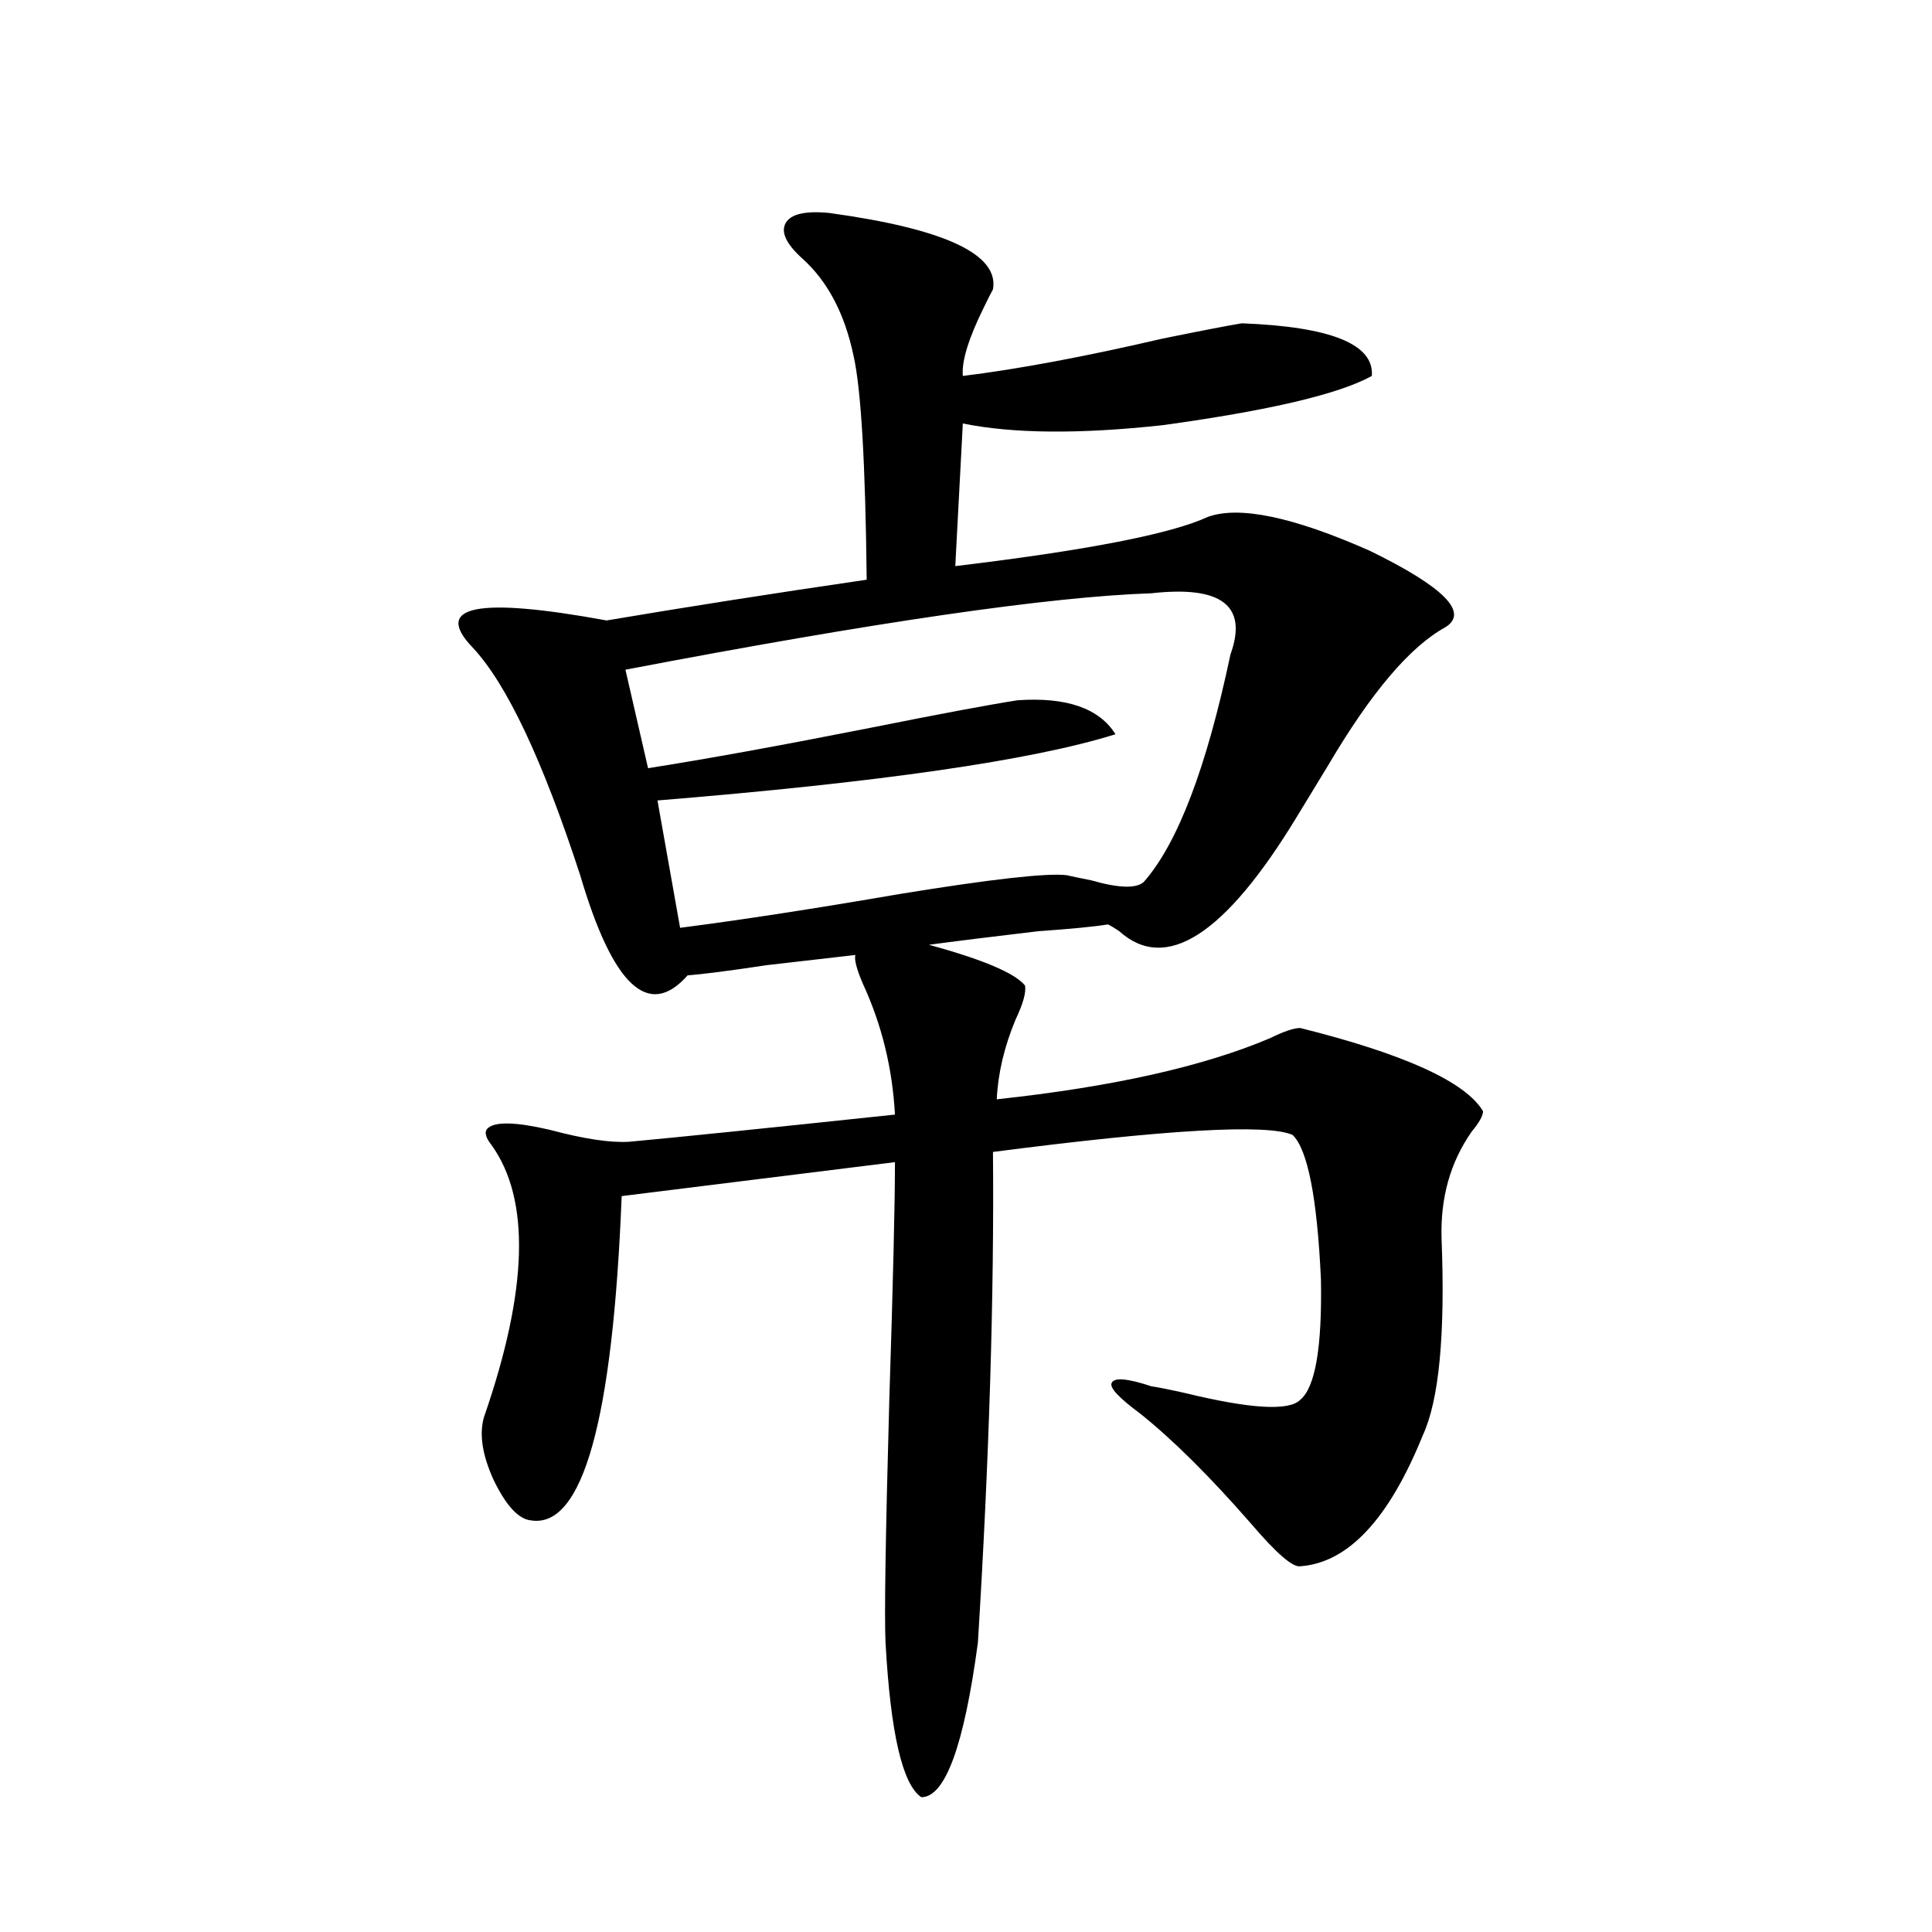 <?xml version="1.0" encoding="utf-8"?>
<!-- Generator: Adobe Illustrator 16.0.0, SVG Export Plug-In . SVG Version: 6.00 Build 0)  -->
<!DOCTYPE svg PUBLIC "-//W3C//DTD SVG 1.1//EN" "http://www.w3.org/Graphics/SVG/1.1/DTD/svg11.dtd">
<svg version="1.1" id="图层_1" xmlns="http://www.w3.org/2000/svg" xmlns:xlink="http://www.w3.org/1999/xlink" x="0px" y="0px"
	 width="1000px" height="1000px" viewBox="0 0 1000 1000" enable-background="new 0 0 1000 1000" xml:space="preserve">
<path d="M429.087,110.211c59.831,8.212,88.123,21.396,84.876,39.551c-1.311,2.348-2.927,5.575-4.878,9.668
	c-7.805,15.82-11.387,27.548-10.731,35.156c28.612-3.516,63.078-9.957,103.412-19.336c20.152-4.093,33.811-6.729,40.975-7.91
	c46.173,1.758,68.611,10.849,67.315,27.246c-16.92,9.379-53.017,17.88-108.29,25.488c-42.926,4.696-77.406,4.395-103.412-0.879
	l-3.902,73.828c68.291-8.198,111.857-16.699,130.729-25.488c16.25-5.851,44.222,0,83.9,17.578
	c38.368,18.759,51.371,31.942,39.023,39.551c-18.216,9.97-38.383,33.7-60.486,71.191c-7.164,11.728-12.683,20.806-16.585,27.246
	c-37.072,60.946-67.65,80.571-91.705,58.887c-2.606-1.758-4.558-2.925-5.854-3.516c-7.164,1.181-19.191,2.349-36.097,3.516
	c-24.725,2.938-43.581,5.273-56.584,7.031c27.957,7.622,44.542,14.653,49.755,21.094c0.641,3.516-0.976,9.38-4.878,17.578
	c-5.854,14.063-9.115,27.837-9.756,41.309c59.831-6.44,106.979-16.987,141.46-31.641c7.149-3.516,12.348-5.273,15.609-5.273
	c53.978,13.485,85.517,27.837,94.632,43.066c0,2.349-1.951,5.864-5.854,10.547c-11.066,15.82-16.265,34.277-15.609,55.371
	c1.951,49.81-1.311,83.798-9.756,101.953c-17.561,43.368-38.703,65.918-63.413,67.676c-3.902,0.591-12.362-6.729-25.365-21.973
	c-21.463-24.609-40.654-43.644-57.56-57.129c-11.066-8.198-15.944-13.472-14.634-15.82c1.296-2.925,8.125-2.335,20.487,1.758
	c3.902,0.591,9.756,1.758,17.561,3.516c33.811,8.212,53.657,9.38,59.511,3.516c7.805-6.44,11.372-27.246,10.731-62.402
	c-1.951-42.188-6.829-67.085-14.634-74.707c-13.018-5.851-64.724-2.925-155.118,8.789c0.641,74.419-1.951,159.082-7.805,254.004
	c-7.164,53.312-16.92,79.98-29.268,79.98c-9.756-6.454-15.944-33.11-18.536-79.98c-0.655-13.485,0-55.371,1.951-125.684
	c1.951-60.933,2.927-101.953,2.927-123.047l-141.46,17.578c-4.558,116.016-20.167,171.978-46.828,167.871
	c-6.509-0.577-13.018-7.608-19.512-21.094c-5.854-12.882-7.484-23.73-4.878-32.52c22.759-65.616,24.055-112.5,3.902-140.625
	c-3.262-4.093-3.902-7.031-1.951-8.789c3.902-3.516,14.634-3.214,32.194,0.879c17.561,4.696,31.219,6.743,40.975,6.152
	c25.365-2.335,71.218-7.031,137.558-14.063c-1.311-24.019-6.829-46.582-16.585-67.676c-3.262-7.608-4.558-12.593-3.902-14.941
	c-10.411,1.181-25.7,2.938-45.853,5.273c-19.512,2.938-33.17,4.696-40.975,5.273c-20.167,22.852-38.703,5.575-55.608-51.855
	c-19.512-59.766-38.048-99.015-55.608-117.773c-20.822-21.671,2.271-26.367,69.267-14.063
	c41.615-7.031,86.492-14.063,134.631-21.094c-0.655-60.343-2.927-99.015-6.829-116.016c-4.558-21.671-13.338-38.37-26.341-50.098
	c-8.46-7.608-11.387-13.761-8.78-18.457C409.24,110.801,416.725,109.043,429.087,110.211z M595.912,307.086
	c-52.682,1.758-143.411,14.941-272.188,39.551l11.707,50.977c29.908-4.683,68.611-11.714,116.095-21.094
	c35.121-7.031,60.151-11.714,75.12-14.063c25.365-1.758,42.271,4.106,50.73,17.578c-42.926,13.485-121.948,24.911-237.067,34.277
	l11.707,65.918c31.859-4.093,69.907-9.956,114.144-17.578c46.828-7.608,75.44-10.835,85.852-9.668
	c2.592,0.591,6.829,1.47,12.683,2.637c14.299,4.106,23.414,4.395,27.316,0.879c17.561-19.913,32.515-59.175,44.877-117.773
	C645.987,313.54,632.329,302.993,595.912,307.086z"/>
</svg>
